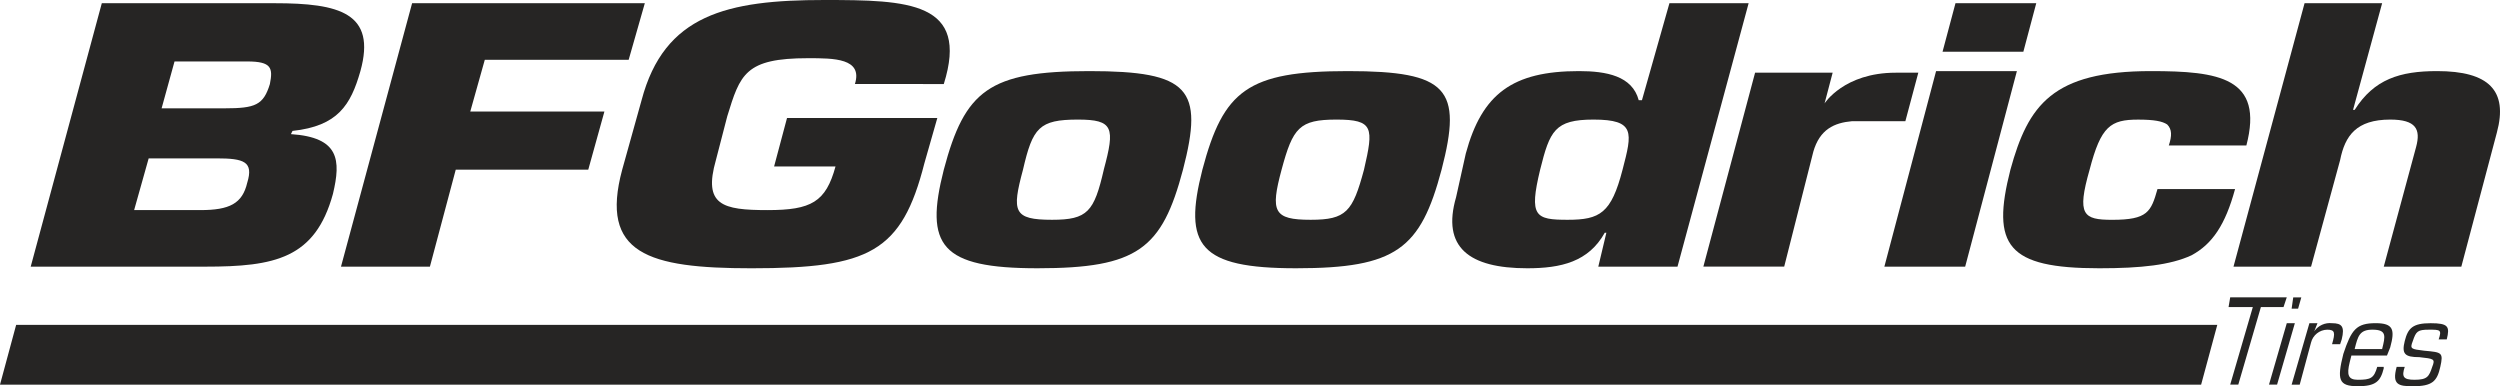 <?xml version="1.0" encoding="UTF-8" standalone="no"?>
<svg xmlns="http://www.w3.org/2000/svg" xmlns:vectornator="http://vectornator.io" xmlns:xlink="http://www.w3.org/1999/xlink" height="100%" stroke-miterlimit="10" style="fill-rule:nonzero;clip-rule:evenodd;stroke-linecap:round;stroke-linejoin:round;" version="1.1" viewBox="0 309.934 319.36 49.342" width="100%" xml:space="preserve">
<defs></defs>
<clipPath id="ArtboardFrame">
<rect height="49.342" width="319.36" x="0" y="309.934"></rect>
</clipPath>
<g clip-path="url(#ArtboardFrame)" id="Layer">
<g opacity="1">
<path d="M213.26 310.345L209.749 322.732L209.336 322.732C208.511 319.632 205.207 319.017 201.699 319.017C193.233 319.017 189.312 321.907 187.247 329.546L186.007 335.12C184.15 341.52 187.658 344.204 195.091 344.204C199.426 344.204 202.936 343.378 205 339.662L205.205 339.662L204.173 343.998L214.29 343.998L223.377 310.345L213.26 310.345ZM207.272 331.61C205.828 337.184 204.383 338.01 200.254 338.01C196.125 338.01 195.299 337.596 196.744 331.61C197.982 326.656 198.603 325.21 203.556 325.21C208.925 325.21 208.512 326.861 207.272 331.61" fill="#262524" fill-rule="nonzero" opacity="1" stroke="none"></path>
<path d="M251.039 343.997L240.716 343.997L247.323 319.017L257.646 319.017L251.039 343.997Z" fill="#262524" fill-rule="nonzero" opacity="1" stroke="none"></path>
<path d="M258.472 316.539L248.149 316.539L249.801 310.345L260.119 310.345L258.472 316.539Z" fill="#262524" fill-rule="nonzero" opacity="1" stroke="none"></path>
<path d="M285.516 334.087C284.278 338.629 282.625 341.107 279.942 342.552C277.258 343.79 273.542 344.204 268.174 344.204C256.408 344.204 254.343 341.313 256.819 331.61C259.091 323.352 262.188 319.017 274.78 319.017C283.451 319.017 289.232 319.842 286.961 328.517L277.052 328.517C277.463 327.278 277.463 326.453 276.844 325.833C276.225 325.421 275.193 325.214 273.128 325.214C269.618 325.214 268.381 326.04 266.934 331.614C265.283 337.394 266.108 338.014 269.825 338.014C274.365 338.014 274.779 336.982 275.605 334.09L285.516 334.087Z" fill="#262524" fill-rule="nonzero" opacity="1" stroke="none"></path>
<path d="M109.21 320.668C110.242 317.368 106.526 317.368 103.223 317.368C95.17 317.368 94.552 319.433 92.9 324.799L91.455 330.373C89.804 336.153 92.28 336.773 98.062 336.773C103.636 336.773 105.493 335.741 106.732 331.198L98.887 331.198L100.538 325.005L119.738 325.005L118.086 330.786C115.196 342.14 111.067 344.205 95.997 344.205C82.783 344.205 76.59 342.347 79.481 331.612L81.958 322.734C84.848 311.792 92.9 309.934 105.287 309.934C116.022 309.934 123.867 310.141 120.564 320.669L109.21 320.668Z" fill="#262524" fill-rule="nonzero" opacity="1" stroke="none"></path>
<path d="M300.587 323.971L300.795 323.971C303.27 320.049 306.575 319.017 311.323 319.017C317.93 319.017 320.408 321.495 318.962 326.861L314.42 343.997L304.511 343.997L308.64 328.72C309.258 326.449 308.64 325.21 305.34 325.21C301.005 325.21 299.56 327.274 298.94 330.371L295.225 343.996L285.316 343.996L294.394 310.345L304.303 310.345L300.587 323.971Z" fill="#262524" fill-rule="nonzero" opacity="1" stroke="none"></path>
<path d="M139.146 319.017C126.346 319.017 123.246 321.495 120.565 331.61C118.087 341.31 120.152 344.203 132.538 344.203C145.338 344.203 148.438 341.725 151.119 331.61C153.803 321.287 151.944 319.017 139.146 319.017M141.004 331.61C139.765 336.978 138.939 338.01 134.397 338.01C129.443 338.01 129.236 336.978 130.681 331.61C131.92 326.242 132.746 325.21 137.7 325.21C142.243 325.21 142.449 326.242 141 331.61" fill="#262524" fill-rule="nonzero" opacity="1" stroke="none"></path>
<path d="M172.176 319.017C159.376 319.017 156.276 321.495 153.597 331.61C151.119 341.31 153.183 344.203 165.572 344.203C178.372 344.203 181.467 341.725 184.152 331.61C186.836 321.287 184.977 319.017 172.177 319.017M174.242 331.61C172.798 336.978 171.972 338.01 167.429 338.01C162.682 338.01 162.269 336.978 163.714 331.61C165.159 326.242 165.984 325.21 170.734 325.21C175.484 325.21 175.482 326.242 174.242 331.61" fill="#262524" fill-rule="nonzero" opacity="1" stroke="none"></path>
<path d="M35.096 310.345L13.005 310.345L3.922 343.997L26.222 343.997C35.1 343.997 40.261 342.965 42.531 334.707C43.563 330.371 43.358 327.481 37.164 327.068L37.369 326.656C43.15 326.036 44.802 323.356 46.04 319.016C48.101 311.584 43.352 310.345 35.096 310.345M31.586 333.261C30.967 335.946 29.315 336.772 25.599 336.772L17.134 336.772L18.992 330.165L27.663 330.165C31.172 330.165 32.411 330.579 31.586 333.265M34.476 320.672C33.651 323.356 32.618 323.772 28.696 323.772L20.644 323.772L22.295 317.785L31.585 317.785C34.685 317.785 34.885 318.61 34.475 320.675" fill="#262524" fill-rule="nonzero" opacity="1" stroke="none"></path>
<path d="M60.075 324.178L77.211 324.178L75.146 331.611L58.218 331.611L54.918 343.997L43.559 343.997L52.644 310.345L82.372 310.345L80.308 317.571L61.93 317.571L60.075 324.178Z" fill="#262524" fill-rule="nonzero" opacity="1" stroke="none"></path>
<path d="M231.634 329.34L227.92 343.994L217.594 343.994L224.201 319.221L234.11 319.221L233.078 323.143C233.078 323.143 235.556 319.221 242.162 319.221L245.053 319.221L243.399 325.415L236.587 325.415C234.317 325.621 232.458 326.447 231.633 329.337" fill="#262524" fill-rule="nonzero" opacity="1" stroke="none"></path>
<path d="M281.181 359.069L283.246 351.43L2.064 351.43L0 359.069L281.181 359.069Z" fill="#262524" fill-rule="nonzero" opacity="1" stroke="none"></path>
<path d="M287.786 349.157L284.686 349.157L284.894 347.919L292.12 347.919L291.707 349.157L288.816 349.157L285.927 359.068L284.895 359.068L287.786 349.157Z" fill="#262524" fill-rule="nonzero" opacity="1" stroke="none"></path>
<path d="M292.122 351.221L293.154 351.221L290.882 359.068L289.85 359.068L292.122 351.221ZM292.947 347.921L293.979 347.921L293.567 349.366L292.741 349.366L292.947 347.921Z" fill="#262524" fill-rule="nonzero" opacity="1" stroke="none"></path>
<path d="M295.012 351.221L296.044 351.221L295.632 352.253C296.14 351.516 297.013 351.119 297.903 351.221C299.141 351.221 299.554 351.634 299.141 353.286L298.936 353.907L297.904 353.907C298.317 352.462 298.317 352.049 297.285 352.049C296.303 352.069 295.456 352.746 295.22 353.7L293.775 359.069L292.743 359.069L295.012 351.221Z" fill="#262524" fill-rule="nonzero" opacity="1" stroke="none"></path>
<path d="M300.793 354.525C301.205 352.874 301.412 352.047 303.063 352.047C304.922 352.047 304.714 352.873 304.301 354.525L300.793 354.525ZM304.922 355.35L305.334 354.318C305.955 352.048 305.747 351.218 303.477 351.218C300.999 351.218 300.377 352.045 299.348 355.142C298.521 358.442 298.729 359.271 301.205 359.271C303.477 359.271 304.096 358.652 304.505 357L304.505 356.797L303.678 356.797C303.265 358.243 302.853 358.448 301.2 358.448C299.962 358.448 299.756 357.829 300.168 356.178L300.376 355.351L304.922 355.35Z" fill="#262524" fill-rule="nonzero" opacity="1" stroke="none"></path>
<path d="M307.193 356.797C306.78 358.037 306.988 358.448 308.431 358.448C310.085 358.448 310.29 358.036 310.703 356.797C311.117 355.765 310.909 355.765 309.052 355.559C307.193 355.559 306.78 355.145 307.193 353.494C307.606 351.843 308.225 351.222 310.493 351.222C312.761 351.222 312.971 351.635 312.558 353.287L311.526 353.287C311.94 352.049 311.734 352.049 310.288 352.049C308.842 352.049 308.637 352.255 308.224 353.495C307.811 354.527 308.019 354.527 309.669 354.733C311.94 354.941 312.147 354.941 311.734 356.798C311.321 358.655 310.702 359.276 308.224 359.276C306.365 359.276 305.54 359.071 306.159 356.798L307.193 356.797Z" fill="#262524" fill-rule="nonzero" opacity="1" stroke="none"></path>
</g>
</g>
</svg>
